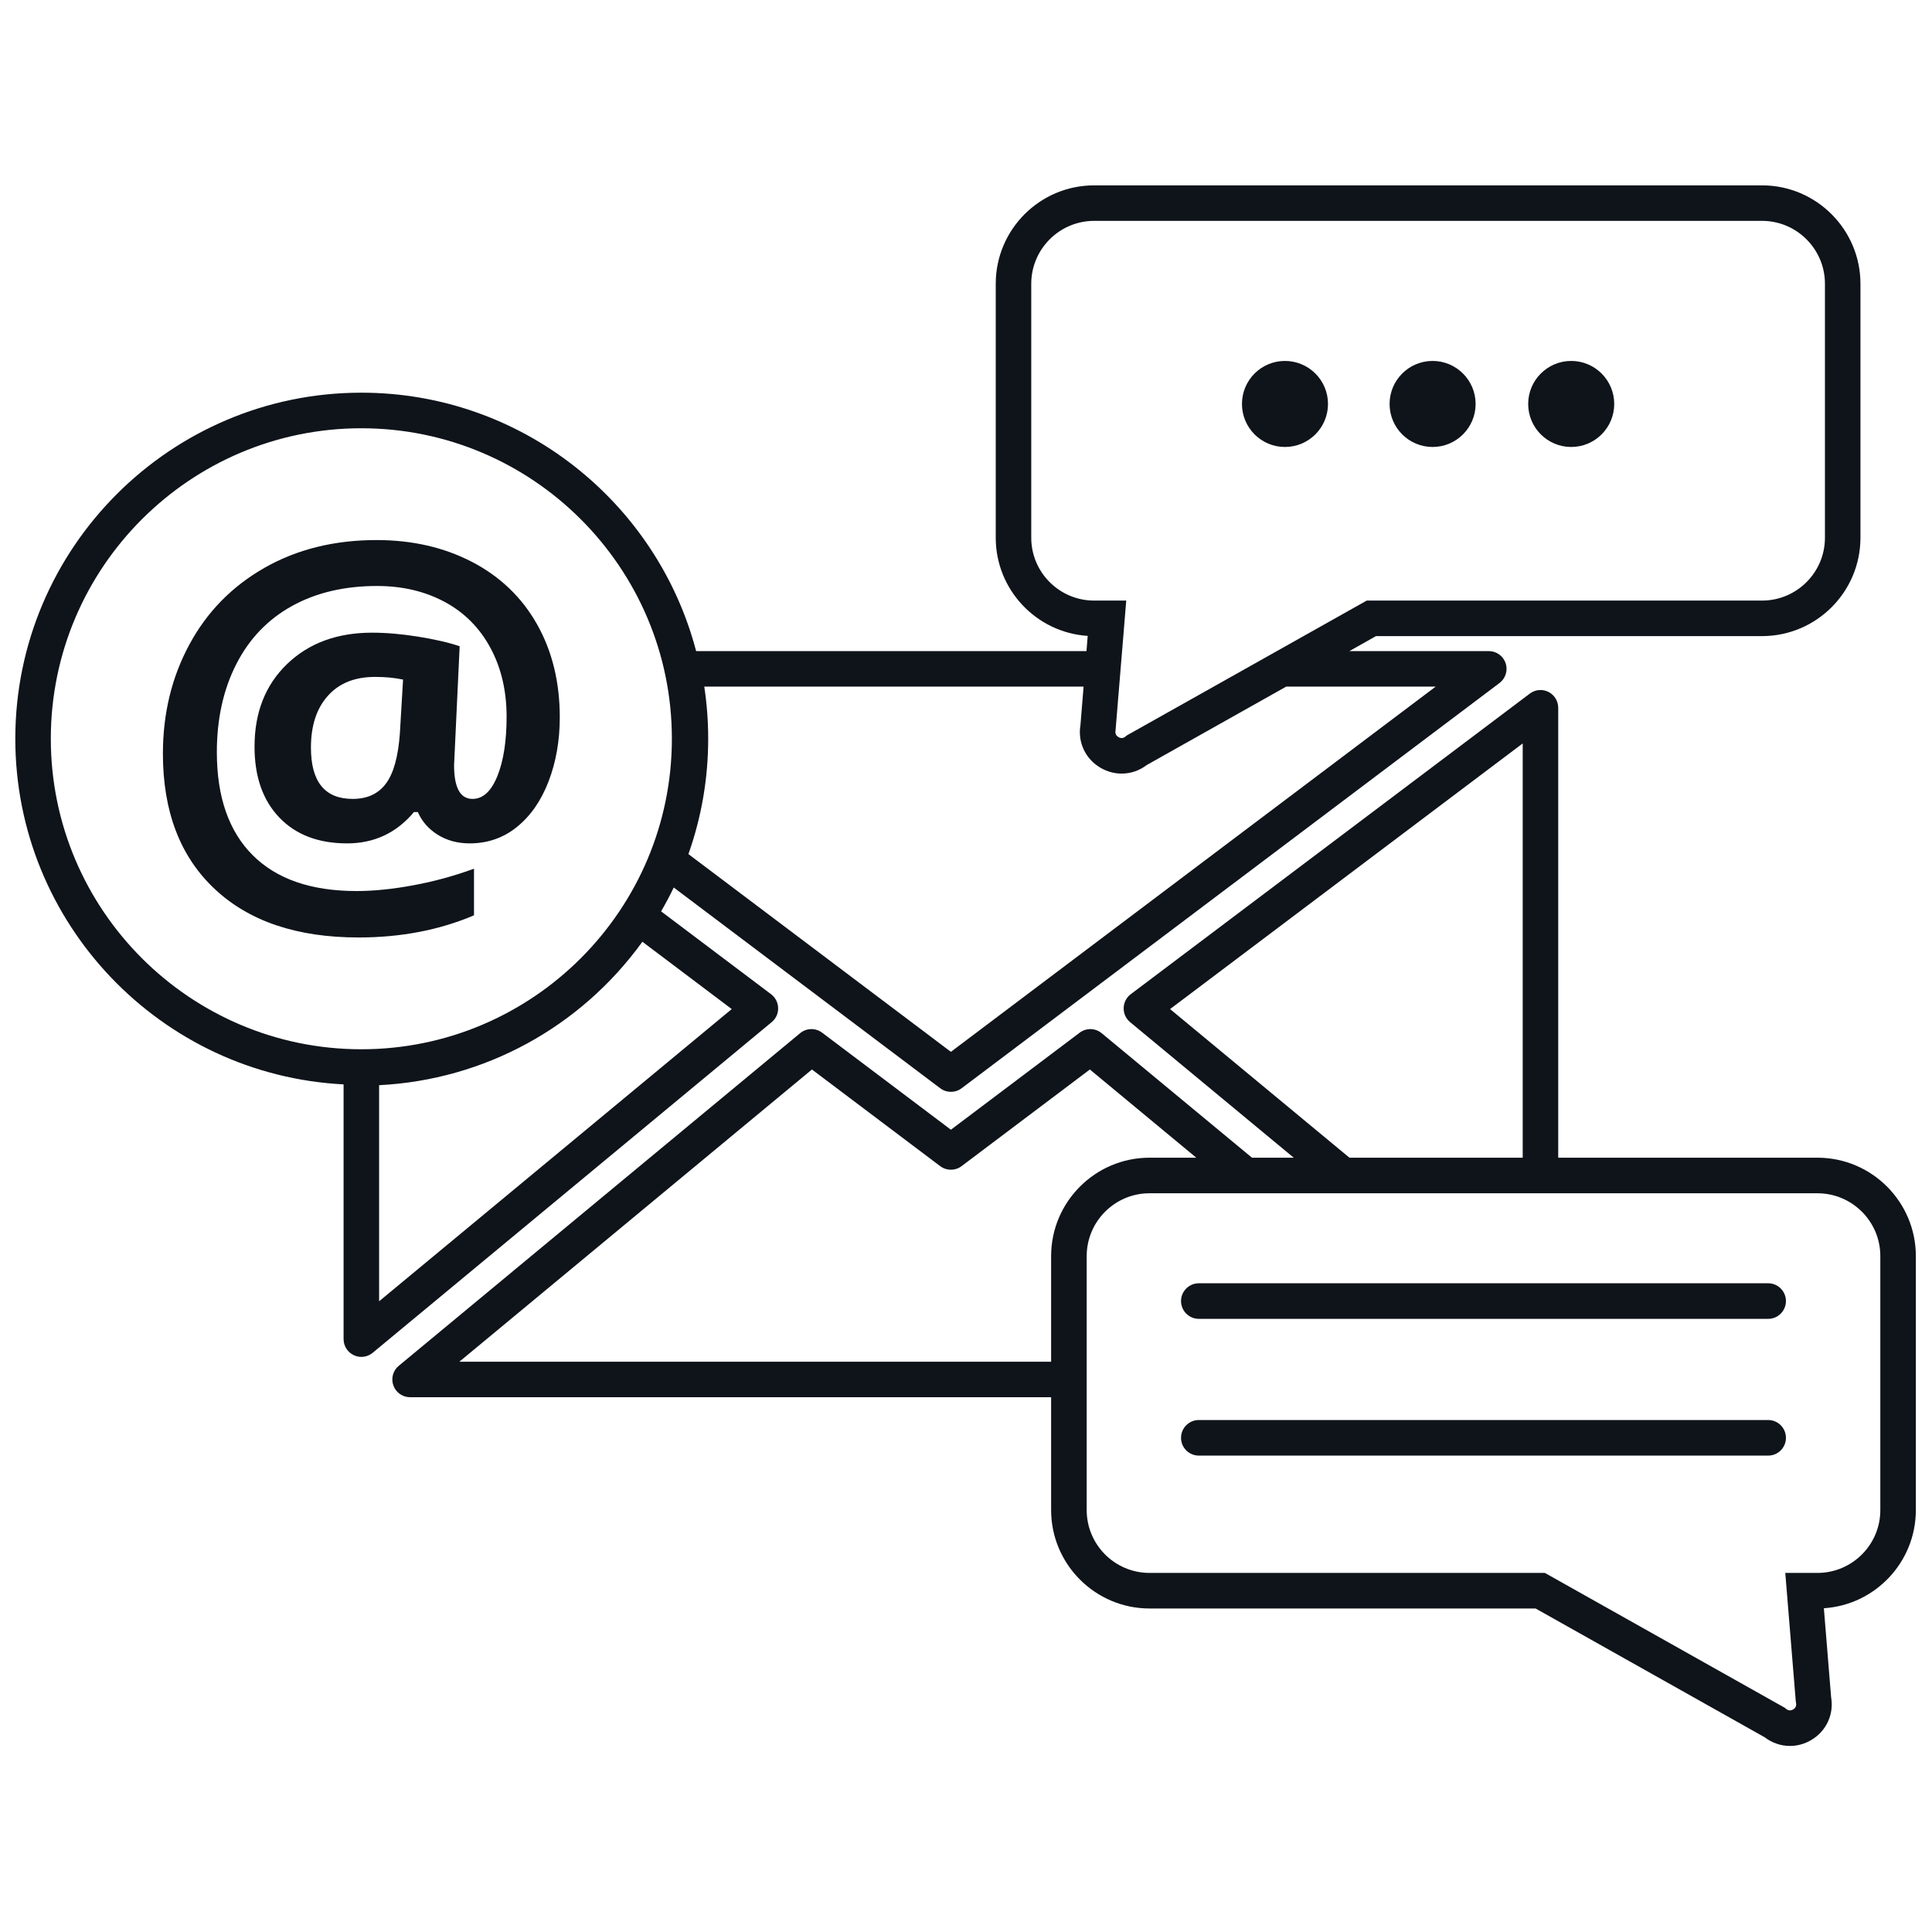 <svg xmlns="http://www.w3.org/2000/svg" xmlns:xlink="http://www.w3.org/1999/xlink" width="200" zoomAndPan="magnify" viewBox="0 0 150 150" height="200" preserveAspectRatio="xMidYMid meet" version="1.2"><defs><clipPath id="af4cf008b9"><path d="M 1.086 14.391 L 145 14.391 L 145 106 L 1.086 106 Z M 1.086 14.391 "/></clipPath><clipPath id="c5953eb328"><path d="M 30.16 53.363 L 148.746 53.363 L 148.746 135.555 L 30.16 135.555 Z M 30.16 53.363 "/></clipPath></defs><g id="3e4c51afca"><path style=" stroke:none;fill-rule:nonzero;fill:#0f141b;fill-opacity:1;" d="M 31.047 56.934 C 30.918 58.73 30.562 60.031 29.969 60.828 C 29.379 61.629 28.516 62.027 27.383 62.027 C 25.223 62.027 24.141 60.699 24.141 58.047 C 24.141 56.348 24.574 55.008 25.453 54.027 C 26.324 53.043 27.547 52.555 29.121 52.555 C 29.926 52.555 30.648 52.625 31.293 52.762 Z M 16.656 69.008 C 19.328 71.527 23.059 72.785 27.84 72.785 C 31.121 72.785 34.109 72.211 36.801 71.066 L 36.801 67.445 C 35.254 68.012 33.68 68.441 32.082 68.734 C 30.484 69.031 29.02 69.18 27.688 69.18 C 24.164 69.18 21.477 68.254 19.617 66.395 C 17.766 64.539 16.836 61.879 16.836 58.402 C 16.836 55.824 17.336 53.551 18.336 51.582 C 19.336 49.613 20.773 48.105 22.648 47.062 C 24.523 46.02 26.73 45.496 29.273 45.496 C 31.234 45.496 32.98 45.906 34.508 46.723 C 36.039 47.543 37.223 48.727 38.066 50.281 C 38.91 51.836 39.332 53.625 39.332 55.648 C 39.332 57.547 39.09 59.086 38.613 60.262 C 38.137 61.441 37.492 62.027 36.688 62.027 C 35.73 62.027 35.254 61.152 35.254 59.406 L 35.688 50.176 C 34.844 49.887 33.773 49.641 32.469 49.43 C 31.168 49.223 29.977 49.121 28.895 49.121 C 26.176 49.121 23.977 49.93 22.289 51.555 C 20.605 53.176 19.762 55.316 19.762 57.969 C 19.762 60.297 20.402 62.133 21.688 63.473 C 22.969 64.812 24.723 65.48 26.949 65.48 C 29.051 65.48 30.781 64.672 32.141 63.047 L 32.441 63.047 C 32.758 63.777 33.273 64.363 33.988 64.812 C 34.707 65.258 35.531 65.48 36.461 65.48 C 37.859 65.48 39.086 65.055 40.141 64.199 C 41.199 63.344 42.016 62.164 42.594 60.66 C 43.172 59.156 43.461 57.5 43.461 55.688 C 43.461 52.957 42.871 50.547 41.691 48.461 C 40.508 46.371 38.828 44.762 36.652 43.629 C 34.473 42.496 32 41.93 29.234 41.93 C 25.949 41.93 23.047 42.652 20.527 44.09 C 18.004 45.531 16.059 47.52 14.695 50.055 C 13.328 52.59 12.648 55.41 12.648 58.516 C 12.648 62.996 13.984 66.496 16.656 69.008 "/><g clip-rule="nonzero" clip-path="url(#af4cf008b9)"><path style=" stroke:none;fill-rule:nonzero;fill:#0f141b;fill-opacity:1;" d="M 28.055 33.25 C 41.348 33.25 52.164 44.062 52.164 57.355 C 52.164 70.652 41.348 81.465 28.055 81.465 C 14.762 81.465 3.945 70.652 3.945 57.355 C 3.945 44.062 14.762 33.25 28.055 33.25 Z M 56.812 78.344 L 29.434 101.031 L 29.434 84.254 C 37.598 83.84 45.07 79.766 49.875 73.117 Z M 54.984 57.355 C 54.984 56.008 54.883 54.652 54.68 53.309 L 84.129 53.309 L 83.887 56.285 C 83.66 57.617 84.262 58.914 85.434 59.605 C 85.953 59.91 86.52 60.062 87.082 60.062 C 87.777 60.062 88.461 59.836 89.043 59.391 L 99.859 53.309 L 111.465 53.309 L 73.828 81.664 L 53.449 66.312 C 54.469 63.43 54.984 60.422 54.984 57.355 Z M 80.066 41.75 L 80.066 22.031 C 80.066 19.34 82.258 17.148 84.949 17.148 L 136.805 17.148 C 139.496 17.148 141.688 19.34 141.688 22.031 L 141.688 41.75 C 141.688 44.441 139.496 46.629 136.805 46.629 L 106.113 46.629 L 87.48 57.102 L 87.383 57.184 C 87.168 57.363 86.969 57.305 86.836 57.227 C 86.703 57.148 86.559 57 86.609 56.727 L 87.441 46.629 L 84.949 46.629 C 82.258 46.629 80.066 44.441 80.066 41.75 Z M 26.676 84.191 L 26.676 103.969 C 26.676 104.504 26.984 104.988 27.469 105.215 C 27.656 105.305 27.855 105.348 28.055 105.348 C 28.371 105.348 28.684 105.238 28.934 105.031 L 59.918 79.355 C 60.242 79.086 60.426 78.684 60.414 78.262 C 60.406 77.84 60.203 77.445 59.867 77.191 L 51.328 70.758 C 51.676 70.156 52.008 69.539 52.309 68.906 L 73 84.492 C 73.246 84.68 73.535 84.77 73.828 84.77 C 74.121 84.77 74.414 84.68 74.66 84.492 L 116.418 53.031 C 116.891 52.676 117.086 52.055 116.898 51.492 C 116.707 50.93 116.184 50.551 115.59 50.551 L 104.766 50.551 L 106.832 49.387 L 136.805 49.387 C 141.016 49.387 144.445 45.961 144.445 41.75 L 144.445 22.031 C 144.445 17.82 141.016 14.391 136.805 14.391 L 84.949 14.391 C 80.734 14.391 77.309 17.82 77.309 22.031 L 77.309 41.75 C 77.309 45.793 80.469 49.113 84.449 49.371 L 84.355 50.551 L 54.047 50.551 C 51.023 39.02 40.516 30.488 28.055 30.488 C 13.238 30.488 1.188 42.543 1.188 57.355 C 1.188 71.711 12.5 83.469 26.676 84.191 "/></g><g clip-rule="nonzero" clip-path="url(#c5953eb328)"><path style=" stroke:none;fill-rule:nonzero;fill:#0f141b;fill-opacity:1;" d="M 145.988 97.523 L 145.988 117.242 C 145.988 119.934 143.797 122.121 141.105 122.121 L 138.609 122.121 L 139.422 132.07 L 139.445 132.223 C 139.496 132.492 139.352 132.645 139.219 132.723 C 139.086 132.797 138.887 132.855 138.672 132.676 L 138.574 132.594 L 119.945 122.121 L 89.25 122.121 C 86.559 122.121 84.371 119.934 84.371 117.242 L 84.371 97.523 C 84.371 94.832 86.559 92.645 89.25 92.645 L 141.105 92.645 C 143.797 92.645 145.988 94.832 145.988 97.523 Z M 81.609 97.523 L 81.609 105.723 L 35.664 105.723 L 63.039 83.035 L 72.996 90.539 C 73.488 90.91 74.168 90.91 74.656 90.539 L 84.617 83.035 L 92.879 89.883 L 89.25 89.883 C 85.039 89.883 81.609 93.312 81.609 97.523 Z M 90.844 78.344 L 118.223 57.719 L 118.223 89.883 L 104.77 89.883 Z M 120.98 89.883 L 120.98 54.953 C 120.98 54.43 120.684 53.953 120.219 53.719 C 119.75 53.484 119.191 53.535 118.773 53.852 L 87.789 77.191 C 87.453 77.445 87.25 77.84 87.242 78.262 C 87.23 78.684 87.414 79.086 87.738 79.355 L 100.445 89.883 L 97.203 89.883 L 85.535 80.219 C 85.047 79.809 84.336 79.793 83.828 80.176 L 73.828 87.711 L 63.828 80.176 C 63.32 79.793 62.609 79.809 62.117 80.219 L 30.957 106.043 C 30.512 106.41 30.344 107.023 30.543 107.57 C 30.738 108.117 31.258 108.48 31.84 108.48 L 81.609 108.48 L 81.609 117.242 C 81.609 121.453 85.039 124.883 89.25 124.883 L 119.223 124.883 L 137.012 134.883 C 137.594 135.328 138.281 135.555 138.973 135.555 C 139.535 135.555 140.105 135.402 140.621 135.098 C 141.793 134.406 142.395 133.109 142.168 131.777 L 141.605 124.863 C 145.586 124.609 148.746 121.285 148.746 117.242 L 148.746 97.523 C 148.746 93.312 145.32 89.883 141.105 89.883 L 120.98 89.883 "/></g><path style=" stroke:none;fill-rule:nonzero;fill:#0f141b;fill-opacity:1;" d="M 137.281 99.633 L 93.074 99.633 C 92.316 99.633 91.695 100.254 91.695 101.012 C 91.695 101.777 92.316 102.395 93.074 102.395 L 137.281 102.395 C 138.043 102.395 138.66 101.777 138.66 101.012 C 138.66 100.254 138.043 99.633 137.281 99.633 "/><path style=" stroke:none;fill-rule:nonzero;fill:#0f141b;fill-opacity:1;" d="M 137.281 110.25 L 93.074 110.25 C 92.316 110.25 91.695 110.871 91.695 111.633 C 91.695 112.395 92.316 113.012 93.074 113.012 L 137.281 113.012 C 138.043 113.012 138.66 112.395 138.66 111.633 C 138.66 110.871 138.043 110.25 137.281 110.25 "/><path style=" stroke:none;fill-rule:nonzero;fill:#0f141b;fill-opacity:1;" d="M 99.762 34.703 C 101.609 34.703 103.105 33.207 103.105 31.363 C 103.105 29.52 101.609 28.023 99.762 28.023 C 97.918 28.023 96.426 29.52 96.426 31.363 C 96.426 33.207 97.918 34.703 99.762 34.703 "/><path style=" stroke:none;fill-rule:nonzero;fill:#0f141b;fill-opacity:1;" d="M 111.227 34.703 C 113.07 34.703 114.566 33.207 114.566 31.363 C 114.566 29.52 113.07 28.023 111.227 28.023 C 109.383 28.023 107.887 29.52 107.887 31.363 C 107.887 33.207 109.383 34.703 111.227 34.703 "/><path style=" stroke:none;fill-rule:nonzero;fill:#0f141b;fill-opacity:1;" d="M 121.988 34.703 C 123.832 34.703 125.328 33.207 125.328 31.363 C 125.328 29.52 123.832 28.023 121.988 28.023 C 120.145 28.023 118.648 29.52 118.648 31.363 C 118.648 33.207 120.145 34.703 121.988 34.703 "/></g></svg>